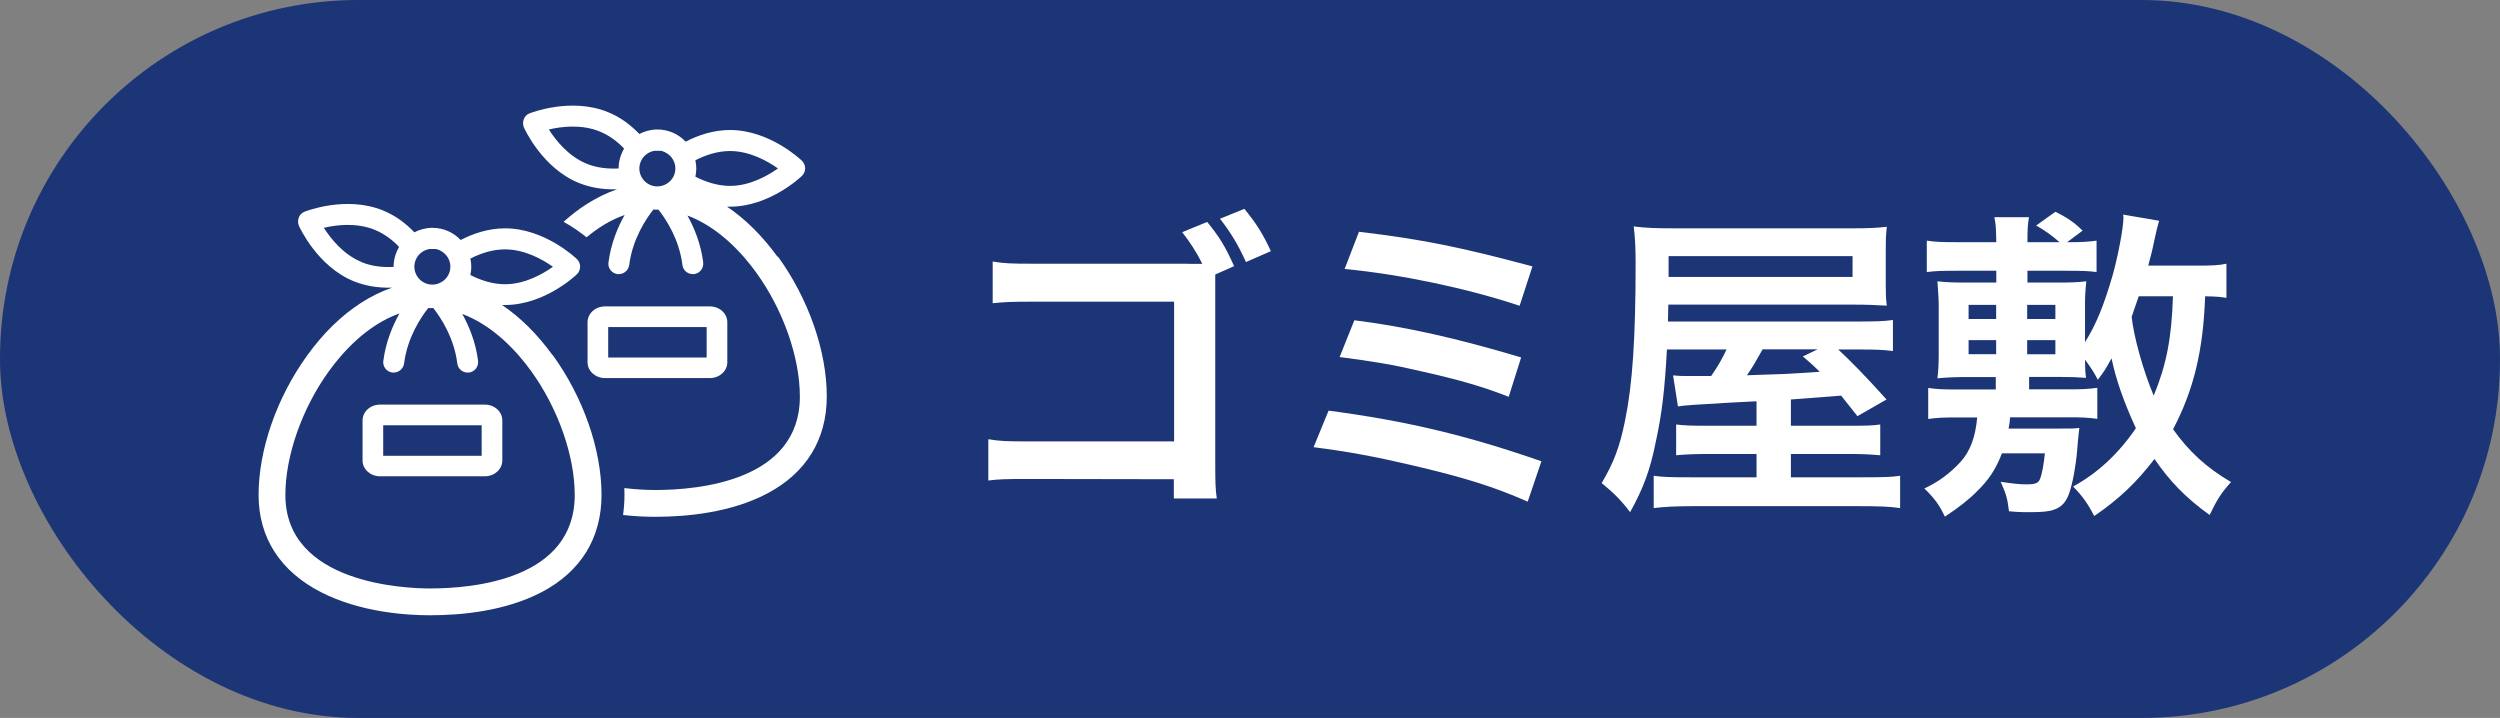 <svg id="_レイヤー_2" data-name="レイヤー 2" xmlns="http://www.w3.org/2000/svg" viewBox="0 0 195 56"><rect x="0" y="0" width="195" height="56" fill="#808080" stroke="none"/><defs><style>.cls-1{fill:#fff}.cls-2{fill:#1b3576}</style></defs><g id="main"><g><rect class="cls-2" x="0" y="0" width="195" height="56" rx="27.95" ry="27.95"/><g><path class="cls-1" d="m92.68 20.58h1.1c-.47-.95-.95-1.67-1.57-2.47l1.95-.8c.97 1.2 1.38 1.85 2.1 3.45l-1.47.65v14.92c0 1.22.02 1.92.12 2.55h-3.35v-1.5l-11.4-.02c-1.72.0-2.32.02-3.07.12v-3.22c.92.15 1.38.17 3.12.17h11.37v-10.9H80.63c-1.78.0-2.3.03-3.2.12V20.4c.92.15 1.4.17 3.22.17h12.02zm4.5-.15c-.62-1.37-1.17-2.27-2.02-3.37l1.9-.77c.9 1.1 1.42 1.9 2.07 3.3l-1.95.85z"/><path class="cls-1" d="m103.63 32.03c6.05.8 10.77 1.92 16.6 3.95l-1.07 3.15c-2.6-1.15-4.9-1.87-8.85-2.8-3.07-.72-5.12-1.1-7.85-1.45l1.17-2.85zm2-7.05c4 .5 8 1.4 13.02 2.9l-.97 3.07c-1.97-.77-3.75-1.3-6.87-2-2.12-.5-3.75-.77-6.32-1.1l1.15-2.87zm.38-6.9c4.82.57 7.95 1.2 13.52 2.7l-1 3.07c-4.12-1.37-9.25-2.45-13.65-2.87l1.12-2.9z"/><path class="cls-1" d="m137 31.3q-.15.0-1.97.1c-2.57.15-3.75.22-4.15.3l-.38-2.42c.57.05.65.05 1.1.05h1.87c.53-.77.85-1.32 1.2-2.07h-4.65c-.17 3.12-.38 4.95-.85 7.12-.45 2.27-.97 3.67-2.02 5.57-.72-.95-1.3-1.52-2.22-2.27.95-1.6 1.42-2.85 1.83-4.9.57-2.75.82-6.4.82-12.27.0-1.25-.05-2.02-.15-2.85.87.12 1.7.15 3.27.15h13.72c1.28.0 1.97-.03 2.75-.12-.08.77-.08 1.12-.08 2v2.35c0 .85.0 1.15.08 1.8-.92-.05-1.62-.08-2.67-.08h-14.37l-.03 1.32h14.65c1.57.0 2.2-.02 2.9-.12v2.42c-.8-.1-1.35-.12-2.65-.12h-1.62c.95.88 2.08 2.02 3.77 3.9l-2.27 1.3-1.27-1.6q-1.33.1-3.92.3v2.05h4.47c1.55.0 1.92-.02 2.5-.1v2.4c-.8-.07-1.45-.1-2.52-.1h-4.45v1.82h5.5c1.75.0 2.38-.02 3.02-.12v2.52c-.83-.12-1.65-.15-3.32-.15h-12.75c-1.42.0-2.35.05-3.15.15v-2.52c.62.1 1.38.12 2.9.12h5.12v-1.82h-3.7c-1.12.0-1.8.03-2.57.1v-2.4c.65.08 1.1.1 2.6.1h3.67v-1.9zm7.5-9.7v-1.62h-14.35v1.62h14.35zm-7.02 5.65c-.5.9-.77 1.38-1.22 2.02 2-.07 3.27-.1 3.8-.15.2.0.83-.05 1.88-.12-.45-.45-.67-.65-1.32-1.2l1.15-.55h-4.27z"/><path class="cls-1" d="m173.65 23.23c-.48-.07-.65-.1-1.65-.12-.15 4.27-.9 7.32-2.5 10.37 1.2 1.7 2.6 3 4.52 4.12-.78.87-1.08 1.35-1.67 2.57-1.9-1.37-3.12-2.65-4.3-4.37-1.38 1.8-2.75 3.12-4.7 4.45-.5-.97-.95-1.6-1.65-2.3 1.92-1.05 3.55-2.57 4.9-4.55-.95-2.05-1.57-3.85-1.9-5.45-.47.85-.57 1.02-1.07 1.67-.33-.62-.42-.77-1-1.57.0.65.02.95.08 1.42-.65-.05-1.2-.07-2.12-.07h-2.32v.97h3.07c1.12.0 1.55-.03 2.25-.12v2.42c-.72-.1-1.17-.12-2.25-.12h-4.55c-.03.38-.05.48-.12.88h3.85c1.03.0 1.17.0 1.67-.05-.02.25-.08.52-.17 1.72-.1 1.22-.35 2.57-.6 3.3-.23.72-.6 1.15-1.2 1.35-.38.15-.95.2-1.92.2-.85.0-1.15-.03-1.6-.07-.12-1.02-.23-1.37-.65-2.3 1.02.15 1.47.2 2.05.2.65.0.9-.1 1.02-.42.17-.42.3-1.2.38-2h-3.35c-.48 1.25-1.03 2.07-1.95 2.97q-.88.9-2.5 1.97c-.42-.9-.8-1.42-1.6-2.2 1.12-.52 2.02-1.2 2.82-2.07.75-.82 1.17-1.95 1.3-3.47h-1.52c-1.12.0-1.58.02-2.3.12v-2.42c.7.1 1.12.12 2.3.12h2.97v-.97h-2.35c-.82.0-1.5.03-2.2.1.08-.67.1-1.2.1-1.95v-3.52c0-.75-.03-1.02-.1-2.1.67.08 1.2.1 2.17.1h2.42v-.92h-3.15c-1.2.0-1.62.02-2.27.1v-2.45c.67.1 1.12.12 2.27.12h3.15c-.02-1-.02-1.32-.15-1.95h2.7c-.1.57-.12.97-.12 1.95h2.5c-.52-.47-1.22-.97-1.82-1.3l1.5-1.07c.87.42 1.5.85 2.12 1.47l-1.2.9h.27c.88.0 1.38-.03 2.02-.12v2.45c-.65-.08-1.05-.1-2.27-.1h-3.12v.92h2.42c1.02.0 1.52-.02 2.17-.1-.1 1.05-.1 1.2-.1 2.1v2.65c.85-1.35 1.45-2.8 2.15-5.2.42-1.5.85-3.72.85-4.55l-.02-.08v-.12l2.8.48q-.15.47-.4 1.65c-.15.75-.25 1.1-.45 1.85h3.75c1.2.0 1.77-.02 2.35-.15v2.67zm-20.1.55v1.1h2.15v-1.1h-2.15zm0 2.75v1.1h2.15v-1.1h-2.15zm6.77-1.65v-1.1h-2.2v1.1h2.2zm0 2.75v-1.1h-2.2v1.1h2.2zm6.5-4.52c-.3.88-.33.95-.55 1.6.15 1.5.9 4.22 1.72 6.15 1-2.42 1.4-4.52 1.5-7.75h-2.67z"/></g><g><path class="cls-1" d="m55.37 23.9h-8.18c-.75.0-1.36.55-1.36 1.23v3.13c0 .68.61 1.23 1.36 1.23h8.18c.75.0 1.36-.55 1.36-1.23v-3.13c0-.68-.61-1.23-1.36-1.23zm-.25 3.99h-7.68v-2.38h7.68v2.38z"/><path class="cls-1" d="m60.65 20.03c-1.18-1.62-2.5-2.94-3.94-3.91.08.0.15.0.23.0 3.08.0 5.51-2.3 5.61-2.4.16-.15.25-.37.25-.59s-.09-.43-.25-.59c-.1-.1-2.53-2.4-5.61-2.4-1.32.0-2.51.42-3.46.91-.55-.59-1.34-.95-2.2-.95-.51.0-.99.13-1.41.35-.64-.67-1.46-1.31-2.46-1.71-2.85-1.16-5.97.05-6.1.1-.21.08-.37.24-.45.45-.08.2-.08.44.0.64.06.13 1.44 3.18 4.29 4.34.92.37 1.86.5 2.72.5.08.0.17.0.25.0-.81.28-1.61.67-2.39 1.17-.61.39-1.2.85-1.77 1.36.78.43 1.39.89 1.79 1.21.85-.71 1.85-1.35 2.97-1.74-.54.96-1.07 2.23-1.26 3.7-.06.45.26.85.71.91.03.0.07.0.1.0.4.0.75-.3.81-.71.25-2.01 1.3-3.59 1.88-4.32.05.0.1.0.15.0.09.0.17.0.25.0.57.73 1.62 2.29 1.87 4.32.05.41.4.71.81.71.03.0.07.0.1.0.45-.06.76-.46.71-.91-.18-1.46-.7-2.7-1.23-3.66 2.49.93 4.35 3.04 5.36 4.44 2.1 2.9 3.41 6.61 3.41 9.68.0 6.58-7.89 7.29-11.28 7.29-.45.0-1.33-.02-2.41-.15.0.17.01.35.01.52.0.54-.04 1.07-.11 1.58.99.11 1.86.14 2.51.14 2.41.0 5.87-.31 8.72-1.81 3.05-1.6 4.66-4.22 4.66-7.58.0-3.54-1.42-7.61-3.81-10.91zm-12.4-6.89c-.78.04-1.66-.03-2.49-.37-1.43-.58-2.42-1.84-2.95-2.67.96-.23 2.54-.43 3.98.16.75.31 1.39.8 1.89 1.33-.27.46-.43.99-.43 1.56zm3.79 1.17s-.01.0-.02.01c-.22.14-.47.22-.75.22-.77.0-1.4-.63-1.4-1.4.0-.7.52-1.28 1.19-1.38.02.0.03.0.05.0.02.0.03.0.05.0.04.0.08.0.12.0s.09.0.13.0c.01.0.03.0.04.0.03.0.06.0.09.01.01.0.03.0.04.0.04.0.07.02.11.03.02.0.03.01.05.02.02.0.04.01.06.02.02.0.04.02.06.03.01.0.03.01.04.02.05.02.1.05.14.08h0c.38.25.64.68.64 1.17s-.25.92-.64 1.17zm2.2-1.81c.76-.39 1.7-.72 2.7-.72 1.54.0 2.94.79 3.74 1.36-.81.57-2.19 1.36-3.74 1.36-1 0-1.94-.33-2.7-.72.04-.2.07-.42.07-.63s-.02-.43-.07-.63z"/><g><path class="cls-1" d="m37.82 31.56h-8.18c-.75.0-1.36.55-1.36 1.23v3.13c0 .68.61 1.23 1.36 1.23h8.18c.75.0 1.36-.55 1.36-1.23v-3.13c0-.68-.61-1.23-1.36-1.23zm-.25 3.99h-7.68v-2.38h7.68v2.38z"/><path class="cls-1" d="m43.1 27.7c-1.18-1.62-2.5-2.94-3.94-3.91.08.0.15.0.23.0 3.08.0 5.51-2.3 5.61-2.4.16-.15.25-.37.25-.59s-.09-.43-.25-.59c-.1-.1-2.53-2.4-5.61-2.4-1.32.0-2.51.42-3.46.91-.55-.59-1.34-.95-2.2-.95-.51.0-.99.13-1.41.35-.64-.67-1.46-1.31-2.46-1.71-2.85-1.16-5.97.05-6.1.1-.21.08-.37.24-.45.45-.08.2-.08.44.0.64.06.13 1.44 3.18 4.29 4.34.92.37 1.86.5 2.72.5.08.0.17.0.25.0-.81.28-1.61.67-2.39 1.17-1.54.99-2.95 2.36-4.2 4.09-2.39 3.29-3.81 7.37-3.81 10.91.0 3.33 1.69 5.95 4.87 7.58 3.07 1.57 6.64 1.8 8.5 1.8 2.41.0 5.87-.31 8.72-1.81 3.05-1.6 4.66-4.22 4.66-7.58.0-3.54-1.42-7.61-3.81-10.91zm-6.41-7.53c.76-.39 1.7-.72 2.7-.72 1.54.0 2.94.79 3.74 1.36-.81.57-2.19 1.36-3.74 1.36-1 0-1.94-.33-2.7-.72.04-.2.07-.42.07-.63s-.02-.43-.07-.63zm-3.18-.75s.03.0.05.0c.02.0.03.0.05.0.04.0.08.0.12.0s.09.0.13.0c.01.0.03.0.04.0.03.0.06.0.09.01.01.0.03.0.04.0.04.0.07.02.11.03.02.0.03.01.05.02.02.0.04.01.06.02.02.0.04.02.06.03.01.0.03.01.04.02.05.02.1.05.14.08h0c.38.25.64.68.64 1.17s-.25.92-.64 1.17h0s-.01.0-.02.01h0c-.22.14-.47.22-.75.22-.77.0-1.4-.63-1.4-1.4.0-.7.52-1.28 1.19-1.38zm-5.3 1.02c-1.43-.58-2.42-1.84-2.95-2.67.96-.23 2.54-.43 3.98.16.75.31 1.39.8 1.89 1.33-.27.46-.43.99-.43 1.56-.78.04-1.66-.03-2.49-.37zm5.33 25.46c-1.88.0-11.28-.35-11.28-7.29.0-3.07 1.31-6.78 3.41-9.68 1.03-1.42 2.93-3.58 5.49-4.48-.54.96-1.07 2.23-1.26 3.7-.06.45.26.85.71.91.03.0.07.0.1.0.4.0.75-.3.81-.71.25-2.01 1.3-3.59 1.88-4.32.05.0.1.0.15.0.09.0.17.0.25.0.57.73 1.62 2.29 1.87 4.32.05.41.4.71.81.71.03.0.07.0.1.0.45-.06.76-.46.71-.91-.18-1.46-.7-2.7-1.23-3.66 2.49.93 4.35 3.04 5.36 4.44 2.1 2.9 3.41 6.61 3.41 9.68.0 6.58-7.89 7.29-11.28 7.29z"/></g></g></g></g></svg>